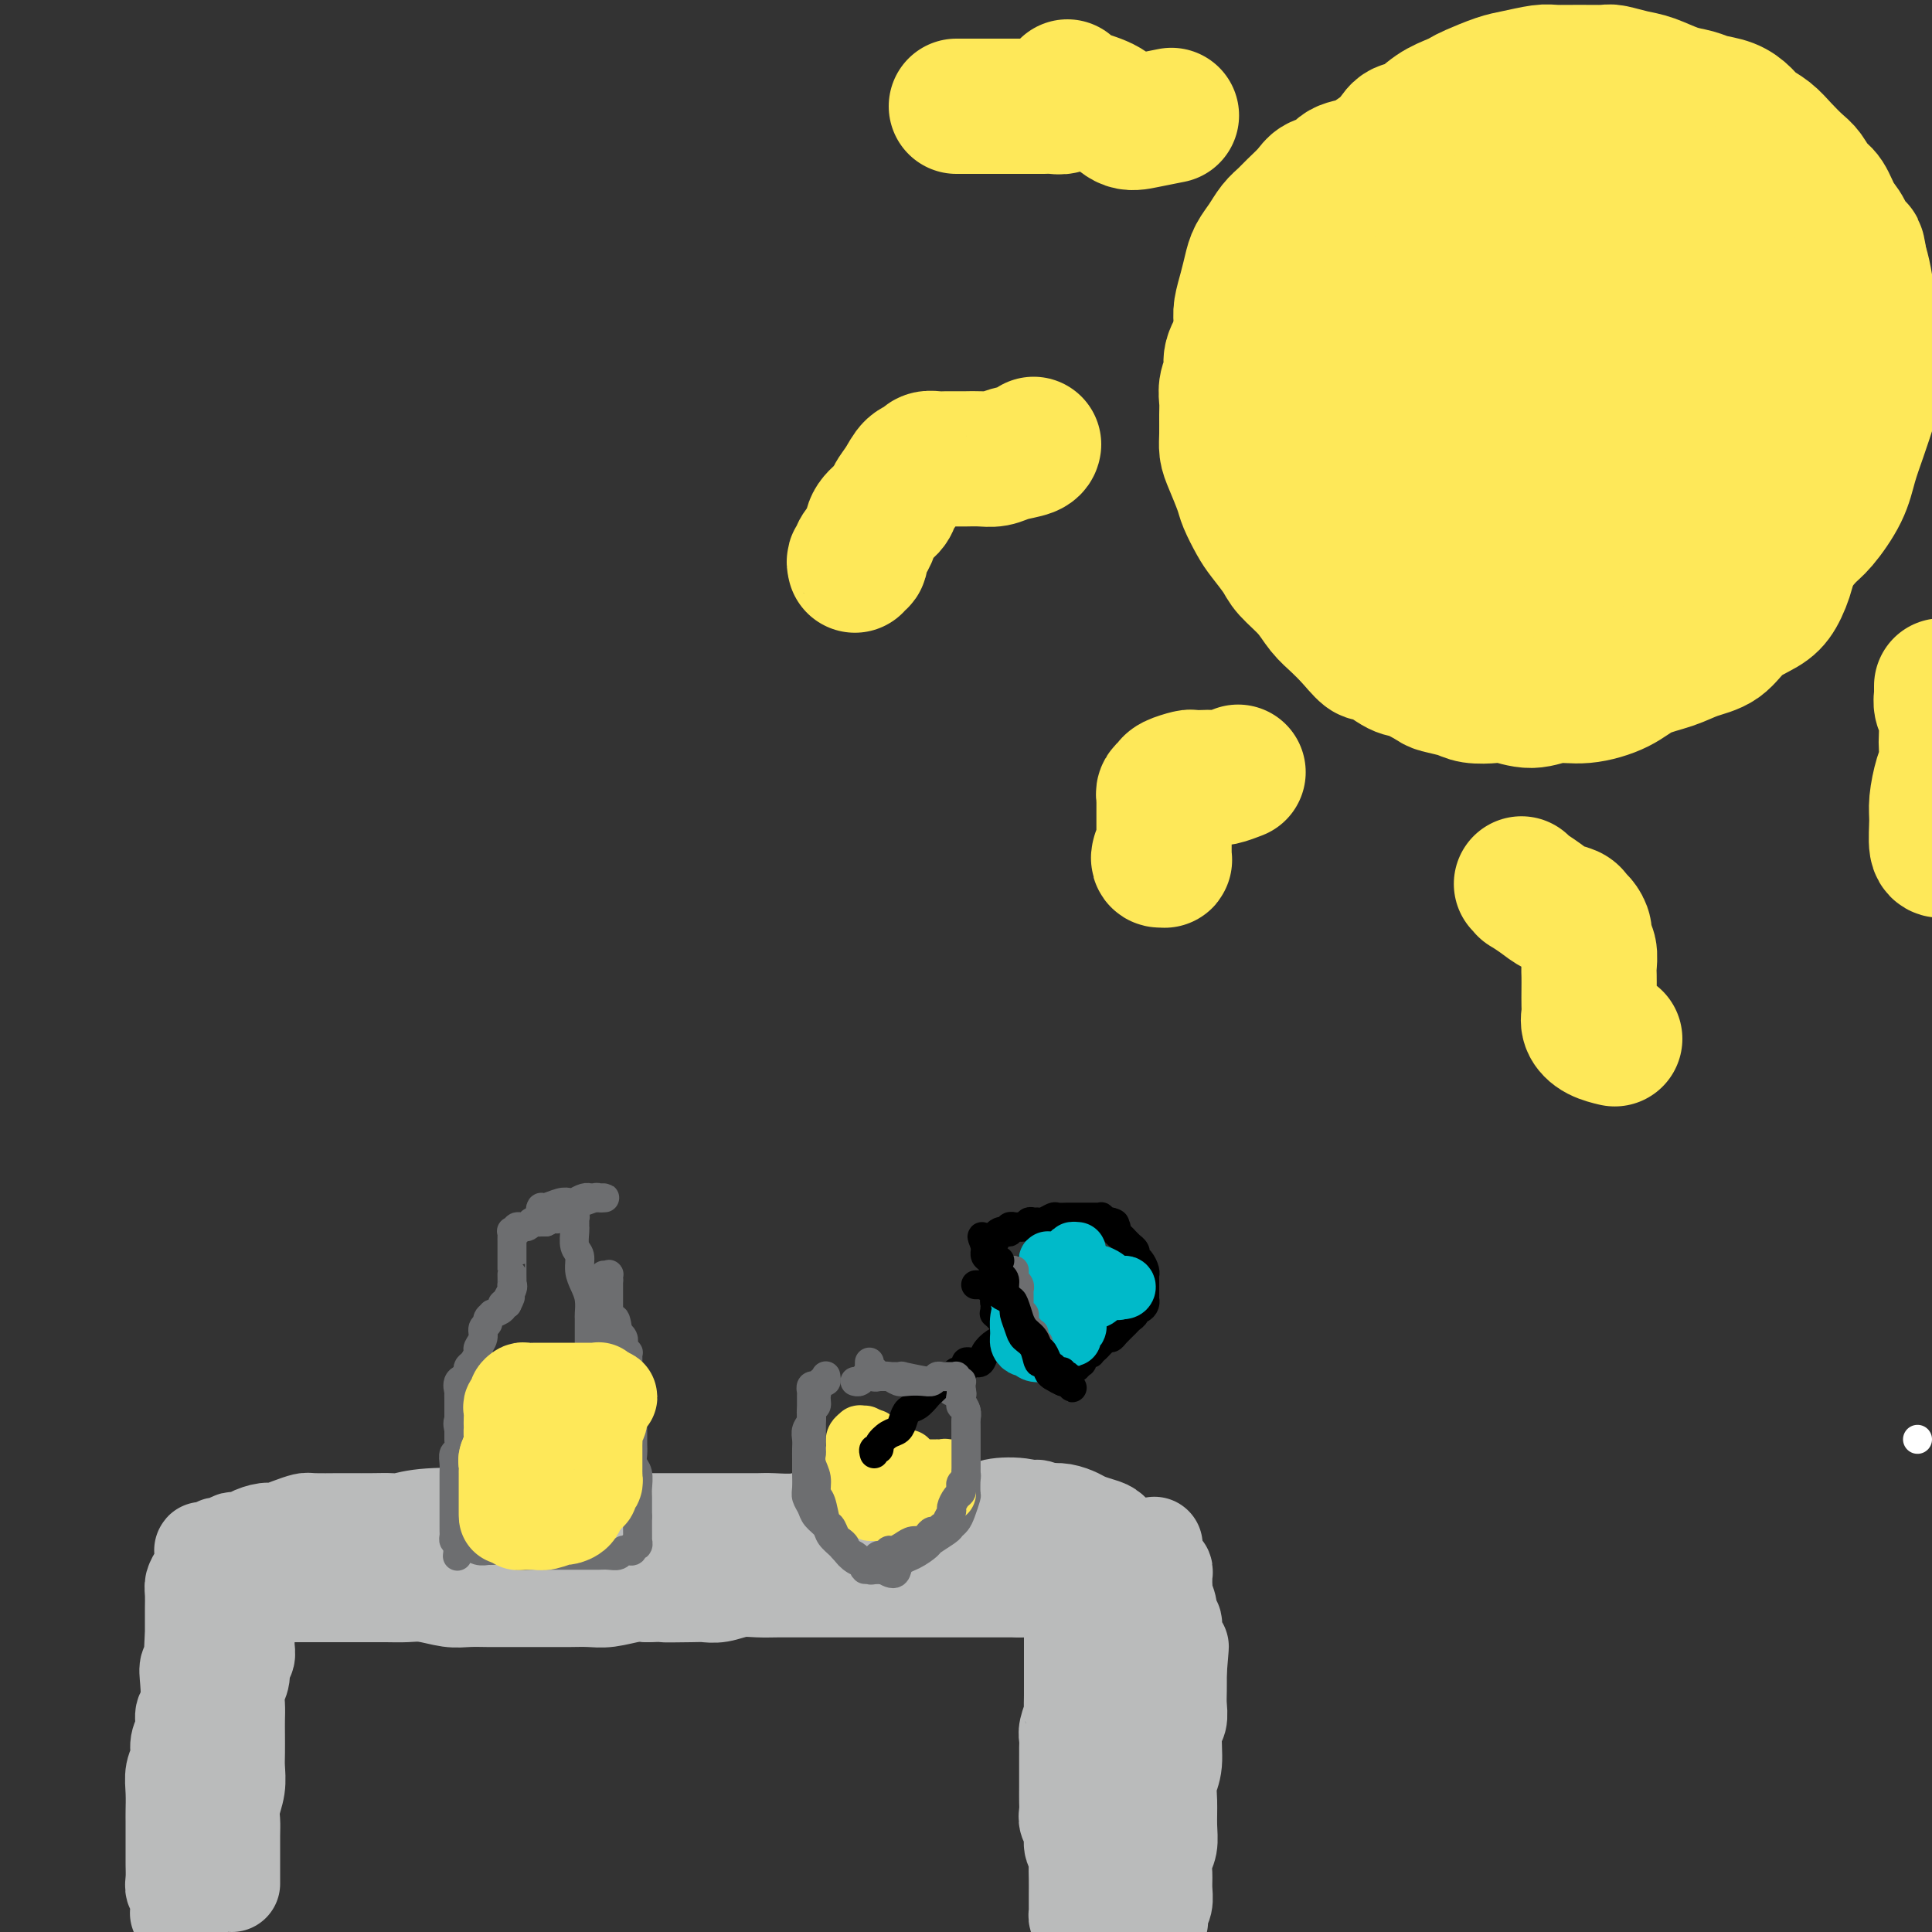 <svg viewBox='0 0 400 400' version='1.1' xmlns='http://www.w3.org/2000/svg' xmlns:xlink='http://www.w3.org/1999/xlink'><rect x="0" y="0" width="400" height="400" fill="#333333" stroke="none"/><g fill='none' stroke='#FFFFFF' stroke-width='6' stroke-linecap='round' stroke-linejoin='round'><path d='M397,298c0.000,0.000 0.000,0.000 0,0c0.000,0.000 0.000,0.000 0,0'/></g>
<g fill='none' stroke='#FEE859' stroke-width='28' stroke-linecap='round' stroke-linejoin='round'><path d='M295,31c-0.508,-0.009 -1.017,-0.017 -1,0c0.017,0.017 0.559,0.060 0,0c-0.559,-0.060 -2.220,-0.223 -3,0c-0.780,0.223 -0.678,0.832 -1,1c-0.322,0.168 -1.068,-0.106 -2,0c-0.932,0.106 -2.049,0.591 -3,1c-0.951,0.409 -1.734,0.741 -3,1c-1.266,0.259 -3.014,0.443 -4,1c-0.986,0.557 -1.209,1.486 -2,2c-0.791,0.514 -2.151,0.612 -3,1c-0.849,0.388 -1.186,1.065 -2,2c-0.814,0.935 -2.106,2.126 -3,3c-0.894,0.874 -1.391,1.430 -2,2c-0.609,0.570 -1.329,1.155 -2,2c-0.671,0.845 -1.294,1.949 -2,3c-0.706,1.051 -1.496,2.050 -2,3c-0.504,0.950 -0.723,1.850 -1,3c-0.277,1.150 -0.611,2.551 -1,4c-0.389,1.449 -0.834,2.946 -1,4c-0.166,1.054 -0.052,1.663 0,3c0.052,1.337 0.042,3.401 0,5c-0.042,1.599 -0.117,2.732 0,4c0.117,1.268 0.425,2.672 1,4c0.575,1.328 1.419,2.580 2,4c0.581,1.420 0.901,3.007 2,5c1.099,1.993 2.977,4.390 4,6c1.023,1.610 1.192,2.431 2,4c0.808,1.569 2.256,3.884 3,5c0.744,1.116 0.784,1.033 2,2c1.216,0.967 3.608,2.983 6,5'/><path d='M279,111c3.422,4.387 3.478,4.354 4,5c0.522,0.646 1.510,1.972 3,3c1.490,1.028 3.484,1.757 5,3c1.516,1.243 2.556,3.001 4,4c1.444,0.999 3.292,1.238 5,2c1.708,0.762 3.274,2.046 5,3c1.726,0.954 3.611,1.577 5,2c1.389,0.423 2.282,0.646 4,1c1.718,0.354 4.262,0.838 6,1c1.738,0.162 2.672,0.003 4,0c1.328,-0.003 3.050,0.152 5,0c1.950,-0.152 4.127,-0.610 6,-1c1.873,-0.390 3.441,-0.713 5,-1c1.559,-0.287 3.109,-0.540 5,-1c1.891,-0.460 4.122,-1.129 6,-2c1.878,-0.871 3.402,-1.946 5,-3c1.598,-1.054 3.269,-2.089 5,-3c1.731,-0.911 3.521,-1.698 5,-3c1.479,-1.302 2.647,-3.120 4,-5c1.353,-1.880 2.890,-3.824 4,-5c1.110,-1.176 1.792,-1.585 3,-3c1.208,-1.415 2.940,-3.838 4,-6c1.060,-2.162 1.447,-4.064 2,-6c0.553,-1.936 1.273,-3.906 2,-6c0.727,-2.094 1.460,-4.312 2,-6c0.540,-1.688 0.888,-2.846 1,-4c0.112,-1.154 -0.011,-2.304 0,-4c0.011,-1.696 0.158,-3.939 0,-6c-0.158,-2.061 -0.619,-3.939 -1,-6c-0.381,-2.061 -0.680,-4.303 -1,-6c-0.320,-1.697 -0.660,-2.848 -1,-4'/><path d='M385,54c-0.595,-4.265 -0.582,-1.929 -1,-2c-0.418,-0.071 -1.267,-2.551 -2,-4c-0.733,-1.449 -1.350,-1.868 -2,-3c-0.650,-1.132 -1.332,-2.977 -2,-4c-0.668,-1.023 -1.322,-1.222 -2,-2c-0.678,-0.778 -1.379,-2.134 -2,-3c-0.621,-0.866 -1.163,-1.243 -2,-2c-0.837,-0.757 -1.969,-1.894 -3,-3c-1.031,-1.106 -1.960,-2.180 -3,-3c-1.040,-0.820 -2.192,-1.386 -3,-2c-0.808,-0.614 -1.271,-1.277 -2,-2c-0.729,-0.723 -1.724,-1.507 -3,-2c-1.276,-0.493 -2.833,-0.695 -4,-1c-1.167,-0.305 -1.945,-0.712 -3,-1c-1.055,-0.288 -2.388,-0.455 -4,-1c-1.612,-0.545 -3.504,-1.467 -5,-2c-1.496,-0.533 -2.596,-0.679 -4,-1c-1.404,-0.321 -3.111,-0.819 -4,-1c-0.889,-0.181 -0.958,-0.045 -2,0c-1.042,0.045 -3.056,0.000 -5,0c-1.944,-0.000 -3.816,0.045 -5,0c-1.184,-0.045 -1.679,-0.181 -3,0c-1.321,0.181 -3.469,0.678 -5,1c-1.531,0.322 -2.446,0.469 -4,1c-1.554,0.531 -3.746,1.445 -5,2c-1.254,0.555 -1.572,0.749 -2,1c-0.428,0.251 -0.968,0.559 -2,1c-1.032,0.441 -2.555,1.015 -4,2c-1.445,0.985 -2.812,2.381 -4,3c-1.188,0.619 -2.197,0.463 -3,1c-0.803,0.537 -1.402,1.769 -2,3'/><path d='M288,30c-4.161,2.553 -3.562,2.435 -4,3c-0.438,0.565 -1.912,1.812 -3,3c-1.088,1.188 -1.790,2.317 -3,3c-1.210,0.683 -2.928,0.919 -4,2c-1.072,1.081 -1.498,3.006 -2,4c-0.502,0.994 -1.080,1.056 -2,2c-0.920,0.944 -2.183,2.770 -3,4c-0.817,1.230 -1.189,1.866 -2,3c-0.811,1.134 -2.061,2.767 -3,4c-0.939,1.233 -1.566,2.066 -2,3c-0.434,0.934 -0.676,1.968 -1,3c-0.324,1.032 -0.732,2.061 -1,3c-0.268,0.939 -0.398,1.788 -1,3c-0.602,1.212 -1.678,2.788 -2,4c-0.322,1.212 0.110,2.060 0,3c-0.110,0.940 -0.762,1.970 -1,3c-0.238,1.030 -0.062,2.058 0,3c0.062,0.942 0.009,1.796 0,3c-0.009,1.204 0.024,2.757 0,4c-0.024,1.243 -0.105,2.174 0,3c0.105,0.826 0.397,1.546 1,3c0.603,1.454 1.517,3.642 2,5c0.483,1.358 0.536,1.885 1,3c0.464,1.115 1.338,2.818 2,4c0.662,1.182 1.111,1.842 2,3c0.889,1.158 2.219,2.813 3,4c0.781,1.187 1.013,1.907 2,3c0.987,1.093 2.728,2.561 4,4c1.272,1.439 2.073,2.849 3,4c0.927,1.151 1.979,2.043 3,3c1.021,0.957 2.010,1.978 3,3'/><path d='M280,132c4.039,4.838 3.135,2.931 4,3c0.865,0.069 3.499,2.112 5,3c1.501,0.888 1.870,0.620 3,1c1.130,0.380 3.020,1.409 4,2c0.980,0.591 1.051,0.746 2,1c0.949,0.254 2.777,0.609 4,1c1.223,0.391 1.841,0.819 3,1c1.159,0.181 2.859,0.117 4,0c1.141,-0.117 1.722,-0.285 3,0c1.278,0.285 3.253,1.023 5,1c1.747,-0.023 3.268,-0.807 5,-1c1.732,-0.193 3.676,0.205 6,0c2.324,-0.205 5.027,-1.012 7,-2c1.973,-0.988 3.215,-2.158 5,-3c1.785,-0.842 4.113,-1.355 6,-2c1.887,-0.645 3.335,-1.420 5,-2c1.665,-0.580 3.549,-0.965 5,-2c1.451,-1.035 2.468,-2.719 4,-4c1.532,-1.281 3.577,-2.157 5,-3c1.423,-0.843 2.222,-1.651 3,-3c0.778,-1.349 1.533,-3.238 2,-5c0.467,-1.762 0.644,-3.396 1,-5c0.356,-1.604 0.891,-3.176 1,-5c0.109,-1.824 -0.208,-3.899 0,-6c0.208,-2.101 0.942,-4.226 1,-6c0.058,-1.774 -0.558,-3.195 -1,-5c-0.442,-1.805 -0.710,-3.995 -1,-6c-0.290,-2.005 -0.604,-3.826 -1,-5c-0.396,-1.174 -0.876,-1.701 -2,-3c-1.124,-1.299 -2.893,-3.371 -4,-5c-1.107,-1.629 -1.554,-2.814 -2,-4'/><path d='M362,68c-1.583,-2.483 -1.539,-2.692 -2,-3c-0.461,-0.308 -1.425,-0.715 -3,-2c-1.575,-1.285 -3.760,-3.446 -5,-5c-1.240,-1.554 -1.536,-2.500 -2,-3c-0.464,-0.500 -1.098,-0.553 -2,-1c-0.902,-0.447 -2.073,-1.286 -3,-2c-0.927,-0.714 -1.609,-1.301 -3,-2c-1.391,-0.699 -3.492,-1.508 -5,-2c-1.508,-0.492 -2.422,-0.666 -4,-1c-1.578,-0.334 -3.819,-0.827 -6,-1c-2.181,-0.173 -4.301,-0.025 -6,0c-1.699,0.025 -2.978,-0.073 -5,0c-2.022,0.073 -4.787,0.316 -7,1c-2.213,0.684 -3.876,1.808 -6,3c-2.124,1.192 -4.711,2.451 -7,4c-2.289,1.549 -4.279,3.387 -6,5c-1.721,1.613 -3.171,3.002 -5,5c-1.829,1.998 -4.036,4.607 -6,7c-1.964,2.393 -3.687,4.571 -5,7c-1.313,2.429 -2.218,5.107 -3,8c-0.782,2.893 -1.443,5.999 -2,9c-0.557,3.001 -1.011,5.897 -1,9c0.011,3.103 0.489,6.414 1,9c0.511,2.586 1.057,4.445 2,6c0.943,1.555 2.284,2.804 4,4c1.716,1.196 3.806,2.340 7,3c3.194,0.660 7.491,0.837 12,0c4.509,-0.837 9.229,-2.688 14,-5c4.771,-2.312 9.592,-5.084 14,-8c4.408,-2.916 8.402,-5.976 12,-9c3.598,-3.024 6.799,-6.012 10,-9'/><path d='M344,95c4.989,-4.594 6.460,-7.081 8,-9c1.540,-1.919 3.149,-3.272 5,-7c1.851,-3.728 3.946,-9.832 5,-12c1.054,-2.168 1.068,-0.401 0,-3c-1.068,-2.599 -3.217,-9.564 -5,-14c-1.783,-4.436 -3.201,-6.341 -5,-8c-1.799,-1.659 -3.981,-3.071 -5,-4c-1.019,-0.929 -0.876,-1.375 -2,-2c-1.124,-0.625 -3.516,-1.431 -5,-2c-1.484,-0.569 -2.061,-0.903 -3,-1c-0.939,-0.097 -2.240,0.043 -4,0c-1.760,-0.043 -3.980,-0.267 -6,0c-2.020,0.267 -3.839,1.026 -7,3c-3.161,1.974 -7.665,5.162 -11,8c-3.335,2.838 -5.502,5.324 -8,8c-2.498,2.676 -5.328,5.542 -7,8c-1.672,2.458 -2.186,4.509 -3,7c-0.814,2.491 -1.928,5.422 -2,8c-0.072,2.578 0.897,4.805 2,7c1.103,2.195 2.340,4.360 4,7c1.660,2.640 3.744,5.756 6,8c2.256,2.244 4.684,3.616 7,5c2.316,1.384 4.518,2.781 7,4c2.482,1.219 5.242,2.260 8,3c2.758,0.740 5.514,1.180 8,1c2.486,-0.180 4.701,-0.979 7,-2c2.299,-1.021 4.682,-2.262 7,-4c2.318,-1.738 4.570,-3.971 6,-6c1.430,-2.029 2.039,-3.854 3,-6c0.961,-2.146 2.275,-4.613 3,-7c0.725,-2.387 0.863,-4.693 1,-7'/><path d='M358,78c1.066,-4.716 0.233,-6.506 0,-8c-0.233,-1.494 0.136,-2.693 -1,-6c-1.136,-3.307 -3.775,-8.722 -5,-11c-1.225,-2.278 -1.036,-1.418 -2,-2c-0.964,-0.582 -3.080,-2.606 -5,-4c-1.920,-1.394 -3.642,-2.159 -6,-3c-2.358,-0.841 -5.351,-1.759 -7,-2c-1.649,-0.241 -1.954,0.196 -4,1c-2.046,0.804 -5.834,1.976 -8,3c-2.166,1.024 -2.708,1.901 -4,4c-1.292,2.099 -3.332,5.421 -5,9c-1.668,3.579 -2.965,7.414 -4,11c-1.035,3.586 -1.810,6.924 -2,10c-0.190,3.076 0.205,5.890 1,9c0.795,3.110 1.990,6.515 3,9c1.010,2.485 1.834,4.049 3,5c1.166,0.951 2.672,1.290 4,2c1.328,0.710 2.478,1.790 4,2c1.522,0.210 3.418,-0.449 5,-1c1.582,-0.551 2.852,-0.992 4,-2c1.148,-1.008 2.175,-2.581 3,-4c0.825,-1.419 1.447,-2.683 2,-4c0.553,-1.317 1.036,-2.685 1,-4c-0.036,-1.315 -0.591,-2.576 -1,-4c-0.409,-1.424 -0.672,-3.012 -1,-4c-0.328,-0.988 -0.721,-1.376 -1,-2c-0.279,-0.624 -0.445,-1.485 -1,-2c-0.555,-0.515 -1.499,-0.684 -2,-1c-0.501,-0.316 -0.558,-0.777 -1,-1c-0.442,-0.223 -1.269,-0.206 -2,0c-0.731,0.206 -1.365,0.603 -2,1'/><path d='M324,79c-1.234,-0.003 -0.819,0.489 -1,1c-0.181,0.511 -0.957,1.041 -1,2c-0.043,0.959 0.646,2.347 1,3c0.354,0.653 0.372,0.569 1,1c0.628,0.431 1.865,1.375 3,2c1.135,0.625 2.167,0.930 4,1c1.833,0.070 4.466,-0.094 6,-1c1.534,-0.906 1.970,-2.555 3,-4c1.030,-1.445 2.653,-2.686 4,-4c1.347,-1.314 2.418,-2.700 3,-4c0.582,-1.300 0.676,-2.514 0,-6c-0.676,-3.486 -2.123,-9.245 -3,-12c-0.877,-2.755 -1.183,-2.507 -2,-3c-0.817,-0.493 -2.146,-1.728 -3,-2c-0.854,-0.272 -1.232,0.421 -2,1c-0.768,0.579 -1.927,1.046 -3,4c-1.073,2.954 -2.059,8.394 -3,12c-0.941,3.606 -1.838,5.376 -2,8c-0.162,2.624 0.411,6.100 1,9c0.589,2.900 1.194,5.224 2,7c0.806,1.776 1.812,3.004 3,4c1.188,0.996 2.557,1.761 4,2c1.443,0.239 2.960,-0.048 5,-1c2.040,-0.952 4.603,-2.568 6,-4c1.397,-1.432 1.626,-2.681 2,-4c0.374,-1.319 0.891,-2.708 1,-4c0.109,-1.292 -0.189,-2.487 -1,-4c-0.811,-1.513 -2.135,-3.344 -4,-5c-1.865,-1.656 -4.271,-3.138 -6,-4c-1.729,-0.862 -2.780,-1.103 -4,-1c-1.220,0.103 -2.610,0.552 -4,1'/><path d='M334,74c-1.690,0.137 -1.915,0.481 -3,2c-1.085,1.519 -3.031,4.215 -4,7c-0.969,2.785 -0.960,5.660 -1,7c-0.040,1.340 -0.130,1.143 0,2c0.130,0.857 0.478,2.766 1,4c0.522,1.234 1.217,1.794 2,2c0.783,0.206 1.652,0.059 2,0c0.348,-0.059 0.174,-0.029 0,0'/><path d='M198,22c0.471,0.000 0.942,0.000 1,0c0.058,-0.000 -0.297,-0.000 0,0c0.297,0.000 1.245,0.000 2,0c0.755,-0.000 1.315,-0.000 2,0c0.685,0.000 1.493,0.000 2,0c0.507,-0.000 0.712,-0.000 1,0c0.288,0.000 0.657,0.000 1,0c0.343,-0.000 0.658,-0.000 1,0c0.342,0.000 0.710,0.000 1,0c0.290,-0.000 0.500,-0.000 1,0c0.500,0.000 1.289,0.001 2,0c0.711,-0.001 1.342,-0.004 2,0c0.658,0.004 1.341,0.015 2,0c0.659,-0.015 1.294,-0.057 2,0c0.706,0.057 1.482,0.211 2,0c0.518,-0.211 0.778,-0.789 1,-1c0.222,-0.211 0.406,-0.057 1,0c0.594,0.057 1.598,0.016 2,0c0.402,-0.016 0.201,-0.008 0,0'/><path d='M177,117c-0.109,-0.450 -0.218,-0.900 0,-1c0.218,-0.100 0.763,0.150 1,0c0.237,-0.150 0.165,-0.702 0,-1c-0.165,-0.298 -0.424,-0.344 0,-1c0.424,-0.656 1.531,-1.921 2,-3c0.469,-1.079 0.299,-1.970 1,-3c0.701,-1.030 2.272,-2.198 3,-3c0.728,-0.802 0.614,-1.238 1,-2c0.386,-0.762 1.272,-1.850 2,-3c0.728,-1.150 1.297,-2.361 2,-3c0.703,-0.639 1.539,-0.707 2,-1c0.461,-0.293 0.545,-0.810 1,-1c0.455,-0.190 1.279,-0.051 2,0c0.721,0.051 1.337,0.014 2,0c0.663,-0.014 1.372,-0.007 2,0c0.628,0.007 1.173,0.013 2,0c0.827,-0.013 1.934,-0.046 3,0c1.066,0.046 2.089,0.170 3,0c0.911,-0.170 1.708,-0.633 3,-1c1.292,-0.367 3.079,-0.637 4,-1c0.921,-0.363 0.978,-0.818 1,-1c0.022,-0.182 0.011,-0.091 0,0'/><path d='M240,177c-0.113,0.431 -0.226,0.862 0,1c0.226,0.138 0.793,-0.018 1,0c0.207,0.018 0.056,0.209 0,0c-0.056,-0.209 -0.015,-0.819 0,-1c0.015,-0.181 0.004,0.068 0,-1c-0.004,-1.068 -0.002,-3.452 0,-5c0.002,-1.548 0.004,-2.260 0,-3c-0.004,-0.740 -0.014,-1.507 0,-2c0.014,-0.493 0.053,-0.710 0,-1c-0.053,-0.290 -0.198,-0.652 0,-1c0.198,-0.348 0.738,-0.682 1,-1c0.262,-0.318 0.244,-0.621 1,-1c0.756,-0.379 2.284,-0.832 3,-1c0.716,-0.168 0.620,-0.049 1,0c0.380,0.049 1.237,0.027 2,0c0.763,-0.027 1.431,-0.059 2,0c0.569,0.059 1.038,0.208 2,0c0.962,-0.208 2.418,-0.774 3,-1c0.582,-0.226 0.291,-0.113 0,0'/><path d='M315,183c0.495,0.469 0.991,0.938 1,1c0.009,0.062 -0.467,-0.281 0,0c0.467,0.281 1.879,1.188 3,2c1.121,0.812 1.951,1.530 3,2c1.049,0.470 2.319,0.692 3,1c0.681,0.308 0.775,0.700 1,1c0.225,0.300 0.582,0.507 1,1c0.418,0.493 0.897,1.272 1,2c0.103,0.728 -0.168,1.405 0,2c0.168,0.595 0.777,1.108 1,2c0.223,0.892 0.060,2.164 0,3c-0.060,0.836 -0.017,1.235 0,2c0.017,0.765 0.009,1.896 0,3c-0.009,1.104 -0.019,2.180 0,3c0.019,0.820 0.069,1.383 0,2c-0.069,0.617 -0.256,1.289 0,2c0.256,0.711 0.953,1.461 2,2c1.047,0.539 2.442,0.868 3,1c0.558,0.132 0.279,0.066 0,0'/><path d='M402,142c0.002,0.296 0.004,0.591 0,1c-0.004,0.409 -0.015,0.931 0,1c0.015,0.069 0.056,-0.316 0,0c-0.056,0.316 -0.211,1.334 0,2c0.211,0.666 0.786,0.980 1,2c0.214,1.020 0.068,2.744 0,4c-0.068,1.256 -0.056,2.042 0,3c0.056,0.958 0.158,2.089 0,3c-0.158,0.911 -0.574,1.603 -1,3c-0.426,1.397 -0.860,3.499 -1,5c-0.140,1.501 0.014,2.402 0,4c-0.014,1.598 -0.196,3.892 0,5c0.196,1.108 0.770,1.031 1,1c0.230,-0.031 0.115,-0.015 0,0'/><path d='M221,18c0.801,0.708 1.603,1.415 3,2c1.397,0.585 3.391,1.046 5,2c1.609,0.954 2.833,2.400 4,3c1.167,0.600 2.276,0.354 4,0c1.724,-0.354 4.064,-0.815 5,-1c0.936,-0.185 0.468,-0.092 0,0'/></g>
<g fill='none' stroke='#BABBBB' stroke-width='20' stroke-linecap='round' stroke-linejoin='round'><path d='M48,390c-0.000,-0.361 -0.000,-0.722 0,-1c0.000,-0.278 0.000,-0.472 0,-1c-0.000,-0.528 -0.001,-1.389 0,-2c0.001,-0.611 0.004,-0.970 0,-2c-0.004,-1.030 -0.015,-2.730 0,-4c0.015,-1.270 0.057,-2.110 0,-3c-0.057,-0.890 -0.211,-1.831 0,-3c0.211,-1.169 0.789,-2.567 1,-4c0.211,-1.433 0.057,-2.901 0,-4c-0.057,-1.099 -0.016,-1.831 0,-3c0.016,-1.169 0.008,-2.777 0,-4c-0.008,-1.223 -0.017,-2.062 0,-3c0.017,-0.938 0.061,-1.976 0,-3c-0.061,-1.024 -0.227,-2.032 0,-3c0.227,-0.968 0.845,-1.894 1,-3c0.155,-1.106 -0.155,-2.393 0,-3c0.155,-0.607 0.774,-0.533 1,-1c0.226,-0.467 0.061,-1.473 0,-2c-0.061,-0.527 -0.016,-0.575 0,-1c0.016,-0.425 0.004,-1.228 0,-2c-0.004,-0.772 -0.001,-1.513 0,-2c0.001,-0.487 0.000,-0.722 0,-1c-0.000,-0.278 -0.000,-0.600 0,-1c0.000,-0.400 0.000,-0.877 0,-1c-0.000,-0.123 -0.000,0.108 0,0c0.000,-0.108 0.000,-0.554 0,-1'/><path d='M51,332c0.460,-9.138 0.111,-2.985 0,-1c-0.111,1.985 0.015,-0.200 0,-1c-0.015,-0.800 -0.171,-0.214 0,0c0.171,0.214 0.668,0.057 1,0c0.332,-0.057 0.500,-0.015 1,0c0.500,0.015 1.333,0.004 2,0c0.667,-0.004 1.168,-0.001 2,0c0.832,0.001 1.995,0.000 3,0c1.005,-0.000 1.850,-0.000 3,0c1.150,0.000 2.604,0.000 4,0c1.396,-0.000 2.735,-0.001 4,0c1.265,0.001 2.456,0.004 4,0c1.544,-0.004 3.441,-0.015 5,0c1.559,0.015 2.781,0.057 4,0c1.219,-0.057 2.437,-0.211 4,0c1.563,0.211 3.472,0.789 5,1c1.528,0.211 2.674,0.057 4,0c1.326,-0.057 2.833,-0.015 4,0c1.167,0.015 1.996,0.004 3,0c1.004,-0.004 2.185,-0.000 4,0c1.815,0.000 4.264,-0.004 6,0c1.736,0.004 2.758,0.015 4,0c1.242,-0.015 2.704,-0.056 4,0c1.296,0.056 2.426,0.207 4,0c1.574,-0.207 3.593,-0.774 5,-1c1.407,-0.226 2.204,-0.113 3,0'/><path d='M134,330c13.482,-0.311 5.687,-0.087 4,0c-1.687,0.087 2.733,0.037 5,0c2.267,-0.037 2.381,-0.063 3,0c0.619,0.063 1.744,0.213 3,0c1.256,-0.213 2.642,-0.789 4,-1c1.358,-0.211 2.688,-0.057 4,0c1.312,0.057 2.605,0.015 4,0c1.395,-0.015 2.891,-0.004 4,0c1.109,0.004 1.832,0.001 3,0c1.168,-0.001 2.781,-0.000 4,0c1.219,0.000 2.044,0.000 3,0c0.956,-0.000 2.041,-0.000 3,0c0.959,0.000 1.790,0.000 3,0c1.210,-0.000 2.800,-0.000 4,0c1.200,0.000 2.011,0.000 3,0c0.989,-0.000 2.156,-0.000 3,0c0.844,0.000 1.367,0.000 2,0c0.633,-0.000 1.378,-0.000 2,0c0.622,0.000 1.122,0.000 2,0c0.878,-0.000 2.133,-0.000 3,0c0.867,0.000 1.346,0.000 2,0c0.654,-0.000 1.484,-0.000 2,0c0.516,0.000 0.717,0.000 1,0c0.283,-0.000 0.649,-0.000 1,0c0.351,0.000 0.686,0.000 1,0c0.314,-0.000 0.605,-0.000 1,0c0.395,0.000 0.893,0.000 1,0c0.107,-0.000 -0.178,0.000 0,0c0.178,0.000 0.817,0.000 1,0c0.183,0.000 -0.091,0.000 0,0c0.091,0.000 0.545,0.000 1,0'/><path d='M211,329c12.046,-0.094 3.661,0.171 1,0c-2.661,-0.171 0.404,-0.778 2,-1c1.596,-0.222 1.724,-0.060 2,0c0.276,0.060 0.700,0.016 1,0c0.300,-0.016 0.477,-0.005 1,0c0.523,0.005 1.394,0.006 2,0c0.606,-0.006 0.947,-0.017 1,0c0.053,0.017 -0.182,0.061 0,0c0.182,-0.061 0.781,-0.227 1,0c0.219,0.227 0.059,0.849 0,1c-0.059,0.151 -0.016,-0.167 0,0c0.016,0.167 0.004,0.818 0,1c-0.004,0.182 -0.001,-0.107 0,0c0.001,0.107 0.000,0.608 0,1c-0.000,0.392 -0.000,0.673 0,1c0.000,0.327 0.000,0.699 0,1c-0.000,0.301 -0.000,0.533 0,1c0.000,0.467 0.000,1.171 0,2c-0.000,0.829 -0.000,1.782 0,2c0.000,0.218 0.000,-0.299 0,0c-0.000,0.299 -0.000,1.413 0,2c0.000,0.587 0.000,0.646 0,1c-0.000,0.354 -0.000,1.002 0,2c0.000,0.998 0.000,2.346 0,3c-0.000,0.654 -0.000,0.616 0,1c0.000,0.384 0.000,1.192 0,2'/><path d='M222,349c-0.001,3.153 -0.004,1.534 0,1c0.004,-0.534 0.015,0.017 0,1c-0.015,0.983 -0.057,2.399 0,3c0.057,0.601 0.211,0.387 0,1c-0.211,0.613 -0.789,2.054 -1,3c-0.211,0.946 -0.057,1.397 0,2c0.057,0.603 0.015,1.359 0,2c-0.015,0.641 -0.004,1.169 0,2c0.004,0.831 -0.000,1.966 0,3c0.000,1.034 0.004,1.967 0,3c-0.004,1.033 -0.016,2.167 0,3c0.016,0.833 0.061,1.364 0,2c-0.061,0.636 -0.226,1.377 0,2c0.226,0.623 0.845,1.128 1,2c0.155,0.872 -0.155,2.111 0,3c0.155,0.889 0.774,1.429 1,2c0.226,0.571 0.061,1.175 0,2c-0.061,0.825 -0.016,1.871 0,3c0.016,1.129 0.004,2.340 0,3c-0.004,0.660 -0.001,0.769 0,1c0.001,0.231 0.001,0.583 0,1c-0.001,0.417 -0.001,0.900 0,1c0.001,0.100 0.003,-0.183 0,0c-0.003,0.183 -0.011,0.833 0,1c0.011,0.167 0.041,-0.147 0,0c-0.041,0.147 -0.155,0.756 0,1c0.155,0.244 0.577,0.122 1,0'/><path d='M224,397c0.440,7.425 0.540,1.989 1,0c0.460,-1.989 1.279,-0.529 2,0c0.721,0.529 1.345,0.127 2,0c0.655,-0.127 1.342,0.022 2,0c0.658,-0.022 1.286,-0.216 2,0c0.714,0.216 1.515,0.842 2,1c0.485,0.158 0.656,-0.153 1,0c0.344,0.153 0.862,0.769 1,1c0.138,0.231 -0.103,0.077 0,0c0.103,-0.077 0.550,-0.076 1,0c0.450,0.076 0.904,0.228 1,0c0.096,-0.228 -0.167,-0.837 0,-1c0.167,-0.163 0.763,0.119 1,0c0.237,-0.119 0.116,-0.640 0,-1c-0.116,-0.360 -0.228,-0.561 0,-1c0.228,-0.439 0.797,-1.117 1,-2c0.203,-0.883 0.040,-1.971 0,-3c-0.040,-1.029 0.042,-2.000 0,-3c-0.042,-1.000 -0.209,-2.028 0,-3c0.209,-0.972 0.792,-1.888 1,-3c0.208,-1.112 0.041,-2.420 0,-4c-0.041,-1.580 0.045,-3.434 0,-5c-0.045,-1.566 -0.222,-2.846 0,-4c0.222,-1.154 0.844,-2.184 1,-4c0.156,-1.816 -0.154,-4.417 0,-6c0.154,-1.583 0.773,-2.146 1,-3c0.227,-0.854 0.061,-1.999 0,-3c-0.061,-1.001 -0.017,-1.857 0,-3c0.017,-1.143 0.009,-2.571 0,-4'/><path d='M244,346c0.684,-8.449 0.395,-4.073 0,-3c-0.395,1.073 -0.894,-1.159 -1,-3c-0.106,-1.841 0.182,-3.291 0,-4c-0.182,-0.709 -0.833,-0.676 -1,-1c-0.167,-0.324 0.151,-1.004 0,-2c-0.151,-0.996 -0.773,-2.310 -1,-3c-0.227,-0.690 -0.061,-0.758 0,-1c0.061,-0.242 0.017,-0.657 0,-1c-0.017,-0.343 -0.008,-0.614 0,-1c0.008,-0.386 0.016,-0.887 0,-1c-0.016,-0.113 -0.056,0.163 0,0c0.056,-0.163 0.208,-0.766 0,-1c-0.208,-0.234 -0.777,-0.100 -1,0c-0.223,0.100 -0.102,0.168 0,0c0.102,-0.168 0.183,-0.570 0,-1c-0.183,-0.430 -0.629,-0.889 -1,-1c-0.371,-0.111 -0.665,0.126 -1,0c-0.335,-0.126 -0.709,-0.615 -1,-1c-0.291,-0.385 -0.500,-0.666 -1,-1c-0.500,-0.334 -1.293,-0.719 -2,-1c-0.707,-0.281 -1.329,-0.456 -2,-1c-0.671,-0.544 -1.390,-1.456 -2,-2c-0.610,-0.544 -1.111,-0.720 -2,-1c-0.889,-0.280 -2.166,-0.663 -3,-1c-0.834,-0.337 -1.225,-0.629 -2,-1c-0.775,-0.371 -1.936,-0.820 -3,-1c-1.064,-0.180 -2.032,-0.090 -3,0'/><path d='M217,313c-3.921,-1.645 -2.223,-0.259 -2,0c0.223,0.259 -1.031,-0.610 -3,-1c-1.969,-0.390 -4.655,-0.302 -6,0c-1.345,0.302 -1.349,0.817 -2,1c-0.651,0.183 -1.949,0.035 -3,0c-1.051,-0.035 -1.857,0.043 -3,0c-1.143,-0.043 -2.625,-0.208 -4,0c-1.375,0.208 -2.644,0.788 -4,1c-1.356,0.212 -2.799,0.057 -4,0c-1.201,-0.057 -2.158,-0.016 -3,0c-0.842,0.016 -1.567,0.008 -3,0c-1.433,-0.008 -3.574,-0.016 -5,0c-1.426,0.016 -2.139,0.057 -3,0c-0.861,-0.057 -1.871,-0.211 -3,0c-1.129,0.211 -2.376,0.789 -4,1c-1.624,0.211 -3.624,0.057 -5,0c-1.376,-0.057 -2.129,-0.015 -3,0c-0.871,0.015 -1.860,0.004 -3,0c-1.140,-0.004 -2.432,-0.001 -4,0c-1.568,0.001 -3.413,0.000 -5,0c-1.587,-0.000 -2.918,0.001 -4,0c-1.082,-0.001 -1.915,-0.004 -3,0c-1.085,0.004 -2.421,0.014 -4,0c-1.579,-0.014 -3.402,-0.053 -5,0c-1.598,0.053 -2.972,0.197 -4,0c-1.028,-0.197 -1.708,-0.736 -3,-1c-1.292,-0.264 -3.194,-0.253 -5,0c-1.806,0.253 -3.515,0.748 -5,1c-1.485,0.252 -2.746,0.260 -4,0c-1.254,-0.260 -2.501,-0.789 -4,-1c-1.499,-0.211 -3.249,-0.106 -5,0'/><path d='M99,314c-19.176,0.171 -8.116,0.098 -5,0c3.116,-0.098 -1.710,-0.222 -5,0c-3.290,0.222 -5.042,0.792 -6,1c-0.958,0.208 -1.122,0.056 -2,0c-0.878,-0.056 -2.471,-0.016 -4,0c-1.529,0.016 -2.993,0.007 -4,0c-1.007,-0.007 -1.558,-0.012 -3,0c-1.442,0.012 -3.774,0.041 -5,0c-1.226,-0.041 -1.344,-0.152 -2,0c-0.656,0.152 -1.848,0.566 -3,1c-1.152,0.434 -2.263,0.887 -3,1c-0.737,0.113 -1.099,-0.114 -2,0c-0.901,0.114 -2.339,0.571 -3,1c-0.661,0.429 -0.544,0.832 -1,1c-0.456,0.168 -1.484,0.101 -2,0c-0.516,-0.101 -0.519,-0.237 -1,0c-0.481,0.237 -1.439,0.848 -2,1c-0.561,0.152 -0.725,-0.156 -1,0c-0.275,0.156 -0.662,0.777 -1,1c-0.338,0.223 -0.627,0.049 -1,0c-0.373,-0.049 -0.831,0.028 -1,0c-0.169,-0.028 -0.048,-0.159 0,0c0.048,0.159 0.023,0.609 0,1c-0.023,0.391 -0.045,0.722 0,1c0.045,0.278 0.156,0.501 0,1c-0.156,0.499 -0.578,1.273 -1,2c-0.422,0.727 -0.845,1.408 -1,2c-0.155,0.592 -0.041,1.097 0,2c0.041,0.903 0.011,2.205 0,3c-0.011,0.795 -0.003,1.084 0,2c0.003,0.916 0.002,2.458 0,4'/><path d='M40,339c-0.405,3.885 0.084,4.597 0,5c-0.084,0.403 -0.739,0.495 -1,1c-0.261,0.505 -0.126,1.422 0,3c0.126,1.578 0.245,3.815 0,5c-0.245,1.185 -0.854,1.317 -1,2c-0.146,0.683 0.171,1.918 0,3c-0.171,1.082 -0.830,2.012 -1,3c-0.170,0.988 0.151,2.032 0,3c-0.151,0.968 -0.772,1.858 -1,3c-0.228,1.142 -0.061,2.536 0,4c0.061,1.464 0.016,2.997 0,4c-0.016,1.003 -0.004,1.475 0,2c0.004,0.525 0.001,1.103 0,2c-0.001,0.897 -0.001,2.114 0,3c0.001,0.886 0.004,1.441 0,2c-0.004,0.559 -0.015,1.123 0,2c0.015,0.877 0.057,2.066 0,3c-0.057,0.934 -0.211,1.613 0,2c0.211,0.387 0.788,0.482 1,1c0.212,0.518 0.061,1.459 0,2c-0.061,0.541 -0.030,0.681 0,1c0.030,0.319 0.060,0.818 0,1c-0.060,0.182 -0.208,0.049 0,0c0.208,-0.049 0.774,-0.014 1,0c0.226,0.014 0.113,0.007 0,0'/><path d='M239,320c0.000,-0.100 0.000,-0.201 0,0c-0.000,0.201 -0.000,0.702 0,1c0.000,0.298 0.001,0.393 0,1c-0.001,0.607 -0.004,1.726 0,3c0.004,1.274 0.016,2.702 0,4c-0.016,1.298 -0.061,2.464 0,4c0.061,1.536 0.227,3.440 0,5c-0.227,1.560 -0.848,2.776 -1,4c-0.152,1.224 0.166,2.455 0,4c-0.166,1.545 -0.814,3.402 -1,5c-0.186,1.598 0.090,2.936 0,5c-0.090,2.064 -0.546,4.855 -1,6c-0.454,1.145 -0.906,0.646 -1,2c-0.094,1.354 0.171,4.562 0,6c-0.171,1.438 -0.778,1.107 -1,2c-0.222,0.893 -0.060,3.011 0,4c0.060,0.989 0.016,0.850 0,1c-0.016,0.150 -0.004,0.589 0,1c0.004,0.411 0.001,0.796 0,1c-0.001,0.204 -0.000,0.229 0,1c0.000,0.771 0.000,2.287 0,3c-0.000,0.713 -0.000,0.621 0,1c0.000,0.379 0.000,1.229 0,2c-0.000,0.771 -0.000,1.464 0,2c0.000,0.536 0.000,0.913 0,1c-0.000,0.087 -0.000,-0.118 0,0c0.000,0.118 0.000,0.559 0,1'/><path d='M234,390c-0.714,10.833 0.000,2.917 0,0c0.000,-2.917 -0.714,-0.833 -1,0c-0.286,0.833 -0.143,0.417 0,0'/></g>
<g fill='none' stroke='#6D6E70' stroke-width='6' stroke-linecap='round' stroke-linejoin='round'><path d='M98,283c0.008,0.325 0.016,0.650 0,1c-0.016,0.350 -0.057,0.724 0,1c0.057,0.276 0.211,0.454 0,1c-0.211,0.546 -0.787,1.460 -1,2c-0.213,0.540 -0.065,0.707 0,1c0.065,0.293 0.046,0.713 0,1c-0.046,0.287 -0.118,0.442 0,1c0.118,0.558 0.425,1.519 0,2c-0.425,0.481 -1.582,0.481 -2,1c-0.418,0.519 -0.098,1.557 0,2c0.098,0.443 -0.026,0.292 0,1c0.026,0.708 0.203,2.274 0,3c-0.203,0.726 -0.786,0.613 -1,1c-0.214,0.387 -0.057,1.273 0,2c0.057,0.727 0.015,1.293 0,2c-0.015,0.707 -0.004,1.554 0,2c0.004,0.446 0.001,0.490 0,1c-0.001,0.510 -0.000,1.484 0,2c0.000,0.516 0.000,0.572 0,1c-0.000,0.428 0.000,1.228 0,2c-0.000,0.772 -0.001,1.517 0,2c0.001,0.483 0.003,0.704 0,1c-0.003,0.296 -0.011,0.667 0,1c0.011,0.333 0.041,0.628 0,1c-0.041,0.372 -0.155,0.821 0,1c0.155,0.179 0.577,0.090 1,0'/><path d='M95,319c-0.515,5.791 -0.302,2.270 0,1c0.302,-1.270 0.695,-0.287 1,0c0.305,0.287 0.523,-0.120 1,0c0.477,0.120 1.215,0.768 2,1c0.785,0.232 1.618,0.048 2,0c0.382,-0.048 0.315,0.040 1,0c0.685,-0.040 2.123,-0.207 3,0c0.877,0.207 1.195,0.787 2,1c0.805,0.213 2.098,0.057 3,0c0.902,-0.057 1.411,-0.015 2,0c0.589,0.015 1.256,0.004 2,0c0.744,-0.004 1.565,-0.001 2,0c0.435,0.001 0.484,0.000 1,0c0.516,-0.000 1.500,-0.000 2,0c0.500,0.000 0.518,-0.000 1,0c0.482,0.000 1.428,0.001 2,0c0.572,-0.001 0.769,-0.004 1,0c0.231,0.004 0.495,0.015 1,0c0.505,-0.015 1.250,-0.055 2,0c0.750,0.055 1.506,0.207 2,0c0.494,-0.207 0.724,-0.772 1,-1c0.276,-0.228 0.596,-0.118 1,0c0.404,0.118 0.893,0.244 1,0c0.107,-0.244 -0.167,-0.857 0,-1c0.167,-0.143 0.777,0.183 1,0c0.223,-0.183 0.060,-0.875 0,-1c-0.060,-0.125 -0.016,0.317 0,0c0.016,-0.317 0.004,-1.394 0,-2c-0.004,-0.606 -0.001,-0.740 0,-1c0.001,-0.260 0.000,-0.646 0,-1c-0.000,-0.354 -0.000,-0.677 0,-1'/><path d='M132,314c0.004,-1.755 0.015,-3.142 0,-4c-0.015,-0.858 -0.057,-1.188 0,-2c0.057,-0.812 0.211,-2.104 0,-3c-0.211,-0.896 -0.789,-1.394 -1,-2c-0.211,-0.606 -0.057,-1.321 0,-2c0.057,-0.679 0.015,-1.323 0,-2c-0.015,-0.677 -0.004,-1.386 0,-2c0.004,-0.614 0.001,-1.133 0,-2c-0.001,-0.867 -0.001,-2.082 0,-3c0.001,-0.918 0.001,-1.537 0,-2c-0.001,-0.463 -0.004,-0.768 0,-1c0.004,-0.232 0.015,-0.392 0,-1c-0.015,-0.608 -0.057,-1.664 0,-2c0.057,-0.336 0.211,0.050 0,0c-0.211,-0.050 -0.789,-0.534 -1,-1c-0.211,-0.466 -0.057,-0.912 0,-1c0.057,-0.088 0.015,0.184 0,0c-0.015,-0.184 -0.004,-0.824 0,-1c0.004,-0.176 0.002,0.112 0,0c-0.002,-0.112 -0.004,-0.622 0,-1c0.004,-0.378 0.015,-0.622 0,-1c-0.015,-0.378 -0.057,-0.890 0,-1c0.057,-0.110 0.211,0.181 0,0c-0.211,-0.181 -0.788,-0.836 -1,-1c-0.212,-0.164 -0.061,0.163 0,0c0.061,-0.163 0.030,-0.814 0,-1c-0.030,-0.186 -0.060,0.095 0,0c0.060,-0.095 0.208,-0.564 0,-1c-0.208,-0.436 -0.774,-0.839 -1,-1c-0.226,-0.161 -0.113,-0.081 0,0'/><path d='M128,276c-0.862,-5.815 -1.015,-1.352 -1,0c0.015,1.352 0.200,-0.407 0,-1c-0.200,-0.593 -0.786,-0.019 -1,0c-0.214,0.019 -0.057,-0.516 0,-1c0.057,-0.484 0.015,-0.918 0,-1c-0.015,-0.082 -0.004,0.189 0,0c0.004,-0.189 0.001,-0.839 0,-1c-0.001,-0.161 -0.000,0.168 0,0c0.000,-0.168 0.000,-0.834 0,-1c-0.000,-0.166 -0.000,0.166 0,0c0.000,-0.166 0.000,-0.832 0,-1c-0.000,-0.168 -0.000,0.161 0,0c0.000,-0.161 0.000,-0.813 0,-1c-0.000,-0.187 -0.000,0.089 0,0c0.000,-0.089 0.000,-0.545 0,-1c-0.000,-0.455 -0.000,-0.909 0,-1c0.000,-0.091 0.000,0.182 0,0c-0.000,-0.182 -0.000,-0.818 0,-1c0.000,-0.182 0.000,0.091 0,0c-0.000,-0.091 -0.000,-0.545 0,-1'/><path d='M126,265c-0.305,-1.641 -0.068,-0.244 0,0c0.068,0.244 -0.033,-0.667 0,-1c0.033,-0.333 0.201,-0.090 0,0c-0.201,0.090 -0.772,0.026 -1,0c-0.228,-0.026 -0.114,-0.013 0,0'/><path d='M95,298c-0.000,-0.445 -0.000,-0.889 0,-1c0.000,-0.111 0.000,0.112 0,0c-0.000,-0.112 -0.000,-0.558 0,-1c0.000,-0.442 0.000,-0.880 0,-1c-0.000,-0.120 -0.000,0.079 0,0c0.000,-0.079 0.001,-0.436 0,-1c-0.001,-0.564 -0.002,-1.335 0,-2c0.002,-0.665 0.008,-1.225 0,-2c-0.008,-0.775 -0.030,-1.766 0,-2c0.030,-0.234 0.112,0.288 0,0c-0.112,-0.288 -0.420,-1.385 0,-2c0.420,-0.615 1.567,-0.746 2,-1c0.433,-0.254 0.154,-0.631 0,-1c-0.154,-0.369 -0.181,-0.732 0,-1c0.181,-0.268 0.569,-0.443 1,-1c0.431,-0.557 0.904,-1.497 1,-2c0.096,-0.503 -0.186,-0.568 0,-1c0.186,-0.432 0.839,-1.230 1,-2c0.161,-0.770 -0.169,-1.512 0,-2c0.169,-0.488 0.838,-0.722 1,-1c0.162,-0.278 -0.182,-0.600 0,-1c0.182,-0.400 0.888,-0.878 1,-1c0.112,-0.122 -0.372,0.112 0,0c0.372,-0.112 1.600,-0.569 2,-1c0.400,-0.431 -0.029,-0.838 0,-1c0.029,-0.162 0.514,-0.081 1,0'/><path d='M105,270c1.486,-2.908 0.202,-1.179 0,-1c-0.202,0.179 0.678,-1.191 1,-2c0.322,-0.809 0.086,-1.056 0,-1c-0.086,0.056 -0.023,0.415 0,0c0.023,-0.415 0.006,-1.603 0,-2c-0.006,-0.397 -0.002,-0.004 0,0c0.002,0.004 0.000,-0.381 0,-1c-0.000,-0.619 -0.000,-1.471 0,-2c0.000,-0.529 0.000,-0.734 0,-1c-0.000,-0.266 0.000,-0.592 0,-1c-0.000,-0.408 -0.000,-0.897 0,-1c0.000,-0.103 0.000,0.179 0,0c-0.000,-0.179 -0.001,-0.819 0,-1c0.001,-0.181 0.005,0.096 0,0c-0.005,-0.096 -0.017,-0.566 0,-1c0.017,-0.434 0.064,-0.833 0,-1c-0.064,-0.167 -0.238,-0.101 0,0c0.238,0.101 0.890,0.237 1,0c0.110,-0.237 -0.320,-0.848 0,-1c0.320,-0.152 1.391,0.155 2,0c0.609,-0.155 0.755,-0.774 1,-1c0.245,-0.226 0.588,-0.061 1,0c0.412,0.061 0.894,0.016 1,0c0.106,-0.016 -0.164,-0.004 0,0c0.164,0.004 0.761,0.001 1,0c0.239,-0.001 0.119,-0.001 0,0'/><path d='M113,253c1.260,-0.536 0.911,-0.876 1,-1c0.089,-0.124 0.616,-0.033 1,0c0.384,0.033 0.624,0.009 1,0c0.376,-0.009 0.889,-0.002 1,0c0.111,0.002 -0.181,-0.000 0,0c0.181,0.000 0.833,0.003 1,0c0.167,-0.003 -0.151,-0.011 0,0c0.151,0.011 0.773,0.043 1,0c0.227,-0.043 0.060,-0.159 0,0c-0.060,0.159 -0.012,0.594 0,1c0.012,0.406 -0.012,0.783 0,1c0.012,0.217 0.058,0.274 0,1c-0.058,0.726 -0.222,2.122 0,3c0.222,0.878 0.830,1.237 1,2c0.170,0.763 -0.098,1.930 0,3c0.098,1.070 0.562,2.044 1,3c0.438,0.956 0.849,1.894 1,3c0.151,1.106 0.040,2.380 0,3c-0.040,0.620 -0.011,0.587 0,1c0.011,0.413 0.003,1.273 0,2c-0.003,0.727 -0.001,1.322 0,2c0.001,0.678 0.000,1.439 0,2c-0.000,0.561 -0.000,0.920 0,1c0.000,0.080 0.000,-0.120 0,0c-0.000,0.120 -0.000,0.560 0,1'/><path d='M122,281c0.467,4.733 0.133,2.067 0,1c-0.133,-1.067 -0.067,-0.533 0,0'/><path d='M114,252c-0.452,0.122 -0.905,0.244 -1,0c-0.095,-0.244 0.166,-0.854 0,-1c-0.166,-0.146 -0.760,0.171 -1,0c-0.240,-0.171 -0.126,-0.829 0,-1c0.126,-0.171 0.265,0.147 1,0c0.735,-0.147 2.067,-0.757 3,-1c0.933,-0.243 1.469,-0.118 2,0c0.531,0.118 1.057,0.228 2,0c0.943,-0.228 2.301,-0.793 3,-1c0.699,-0.207 0.738,-0.055 1,0c0.262,0.055 0.747,0.015 1,0c0.253,-0.015 0.274,-0.004 0,0c-0.274,0.004 -0.843,0.001 -1,0c-0.157,-0.001 0.100,-0.001 0,0c-0.100,0.001 -0.555,0.003 -1,0c-0.445,-0.003 -0.878,-0.012 -1,0c-0.122,0.012 0.068,0.046 0,0c-0.068,-0.046 -0.396,-0.171 -1,0c-0.604,0.171 -1.486,0.638 -2,1c-0.514,0.362 -0.660,0.619 -1,1c-0.340,0.381 -0.875,0.886 -1,1c-0.125,0.114 0.159,-0.162 0,0c-0.159,0.162 -0.760,0.760 -1,1c-0.240,0.240 -0.120,0.120 0,0'/><path d='M116,252c-1.167,0.667 -0.583,0.333 0,0'/></g>
<g fill='none' stroke='#FEE859' stroke-width='20' stroke-linecap='round' stroke-linejoin='round'><path d='M110,297c0.122,0.030 0.244,0.061 0,0c-0.244,-0.061 -0.854,-0.213 -1,0c-0.146,0.213 0.172,0.792 0,1c-0.172,0.208 -0.835,0.045 -1,0c-0.165,-0.045 0.167,0.030 0,0c-0.167,-0.030 -0.833,-0.163 -1,0c-0.167,0.163 0.166,0.621 0,1c-0.166,0.379 -0.829,0.679 -1,1c-0.171,0.321 0.150,0.662 0,1c-0.150,0.338 -0.772,0.671 -1,1c-0.228,0.329 -0.061,0.652 0,1c0.061,0.348 0.016,0.719 0,1c-0.016,0.281 -0.004,0.471 0,1c0.004,0.529 0.001,1.396 0,2c-0.001,0.604 -0.000,0.945 0,1c0.000,0.055 0.000,-0.177 0,0c-0.000,0.177 -0.000,0.764 0,1c0.000,0.236 0.000,0.120 0,0c-0.000,-0.120 -0.000,-0.243 0,0c0.000,0.243 0.000,0.853 0,1c-0.000,0.147 -0.000,-0.168 0,0c0.000,0.168 0.000,0.820 0,1c-0.000,0.180 -0.000,-0.112 0,0c0.000,0.112 0.000,0.628 0,1c-0.000,0.372 -0.000,0.600 0,1c0.000,0.400 0.000,0.971 0,1c-0.000,0.029 -0.000,-0.486 0,-1'/><path d='M105,313c-0.000,1.278 -0.000,-0.027 0,-1c0.000,-0.973 0.000,-1.613 0,-2c-0.000,-0.387 -0.001,-0.522 0,-1c0.001,-0.478 0.004,-1.301 0,-2c-0.004,-0.699 -0.015,-1.276 0,-2c0.015,-0.724 0.057,-1.594 0,-2c-0.057,-0.406 -0.211,-0.347 0,-1c0.211,-0.653 0.789,-2.019 1,-3c0.211,-0.981 0.057,-1.576 0,-2c-0.057,-0.424 -0.016,-0.677 0,-1c0.016,-0.323 0.008,-0.717 0,-1c-0.008,-0.283 -0.017,-0.457 0,-1c0.017,-0.543 0.060,-1.456 0,-2c-0.060,-0.544 -0.225,-0.720 0,-1c0.225,-0.280 0.838,-0.663 1,-1c0.162,-0.337 -0.126,-0.626 0,-1c0.126,-0.374 0.666,-0.832 1,-1c0.334,-0.168 0.460,-0.045 1,0c0.540,0.045 1.493,0.012 2,0c0.507,-0.012 0.569,-0.003 1,0c0.431,0.003 1.231,0.001 2,0c0.769,-0.001 1.509,-0.000 2,0c0.491,0.000 0.734,0.000 1,0c0.266,-0.000 0.554,-0.001 1,0c0.446,0.001 1.052,0.004 2,0c0.948,-0.004 2.240,-0.015 3,0c0.760,0.015 0.987,0.056 1,0c0.013,-0.056 -0.189,-0.207 0,0c0.189,0.207 0.768,0.774 1,1c0.232,0.226 0.116,0.113 0,0'/><path d='M125,289c2.558,0.164 -0.046,0.573 -1,1c-0.954,0.427 -0.260,0.873 0,1c0.260,0.127 0.084,-0.065 0,0c-0.084,0.065 -0.075,0.388 0,1c0.075,0.612 0.216,1.512 0,2c-0.216,0.488 -0.790,0.565 -1,1c-0.210,0.435 -0.056,1.230 0,2c0.056,0.770 0.015,1.516 0,2c-0.015,0.484 -0.004,0.707 0,1c0.004,0.293 0.001,0.657 0,1c-0.001,0.343 -0.000,0.665 0,1c0.000,0.335 -0.000,0.681 0,1c0.000,0.319 0.001,0.610 0,1c-0.001,0.390 -0.004,0.879 0,1c0.004,0.121 0.015,-0.126 0,0c-0.015,0.126 -0.055,0.626 0,1c0.055,0.374 0.207,0.621 0,1c-0.207,0.379 -0.773,0.889 -1,1c-0.227,0.111 -0.117,-0.179 0,0c0.117,0.179 0.240,0.825 0,1c-0.240,0.175 -0.842,-0.121 -1,0c-0.158,0.121 0.128,0.658 0,1c-0.128,0.342 -0.671,0.488 -1,1c-0.329,0.512 -0.445,1.391 -1,2c-0.555,0.609 -1.549,0.948 -2,1c-0.451,0.052 -0.358,-0.182 -1,0c-0.642,0.182 -2.017,0.781 -3,1c-0.983,0.219 -1.573,0.059 -2,0c-0.427,-0.059 -0.692,-0.016 -1,0c-0.308,0.016 -0.659,0.005 -1,0c-0.341,-0.005 -0.670,-0.002 -1,0'/><path d='M108,315c-1.400,0.156 -0.400,0.044 0,0c0.400,-0.044 0.200,-0.022 0,0'/></g>
<g fill='none' stroke='#6D6E70' stroke-width='6' stroke-linecap='round' stroke-linejoin='round'><path d='M171,285c-0.022,-0.134 -0.043,-0.267 0,0c0.043,0.267 0.151,0.935 0,1c-0.151,0.065 -0.561,-0.474 -1,0c-0.439,0.474 -0.906,1.961 -1,3c-0.094,1.039 0.185,1.629 0,2c-0.185,0.371 -0.834,0.522 -1,1c-0.166,0.478 0.152,1.282 0,2c-0.152,0.718 -0.773,1.348 -1,2c-0.227,0.652 -0.061,1.325 0,2c0.061,0.675 0.017,1.354 0,2c-0.017,0.646 -0.005,1.261 0,2c0.005,0.739 0.005,1.601 0,2c-0.005,0.399 -0.013,0.333 0,1c0.013,0.667 0.049,2.065 0,3c-0.049,0.935 -0.183,1.405 0,2c0.183,0.595 0.683,1.315 1,2c0.317,0.685 0.451,1.335 1,2c0.549,0.665 1.513,1.344 2,2c0.487,0.656 0.498,1.289 1,2c0.502,0.711 1.497,1.500 2,2c0.503,0.500 0.516,0.712 1,1c0.484,0.288 1.438,0.652 2,1c0.562,0.348 0.731,0.682 1,1c0.269,0.318 0.639,0.621 1,1c0.361,0.379 0.713,0.833 1,1c0.287,0.167 0.511,0.048 1,0c0.489,-0.048 1.245,-0.024 2,0'/><path d='M183,325c2.866,1.876 2.530,0.065 3,-1c0.470,-1.065 1.747,-1.385 3,-2c1.253,-0.615 2.482,-1.526 3,-2c0.518,-0.474 0.324,-0.510 1,-1c0.676,-0.490 2.224,-1.435 3,-2c0.776,-0.565 0.782,-0.751 1,-1c0.218,-0.249 0.647,-0.559 1,-1c0.353,-0.441 0.631,-1.011 1,-2c0.369,-0.989 0.831,-2.398 1,-3c0.169,-0.602 0.045,-0.398 0,-1c-0.045,-0.602 -0.012,-2.009 0,-3c0.012,-0.991 0.003,-1.565 0,-2c-0.003,-0.435 -0.001,-0.731 0,-1c0.001,-0.269 0.000,-0.510 0,-1c-0.000,-0.490 -0.000,-1.230 0,-2c0.000,-0.770 0.001,-1.572 0,-2c-0.001,-0.428 -0.004,-0.483 0,-1c0.004,-0.517 0.015,-1.497 0,-2c-0.015,-0.503 -0.057,-0.530 0,-1c0.057,-0.470 0.211,-1.384 0,-2c-0.211,-0.616 -0.789,-0.936 -1,-1c-0.211,-0.064 -0.057,0.127 0,0c0.057,-0.127 0.016,-0.574 0,-1c-0.016,-0.426 -0.007,-0.832 0,-1c0.007,-0.168 0.012,-0.096 0,0c-0.012,0.096 -0.042,0.218 0,0c0.042,-0.218 0.155,-0.777 0,-1c-0.155,-0.223 -0.577,-0.112 -1,0'/><path d='M198,288c-0.016,-4.178 -0.056,-1.122 0,0c0.056,1.122 0.209,0.311 0,0c-0.209,-0.311 -0.780,-0.122 -1,0c-0.220,0.122 -0.087,0.176 0,0c0.087,-0.176 0.130,-0.582 0,-1c-0.130,-0.418 -0.432,-0.848 -1,-1c-0.568,-0.152 -1.401,-0.027 -2,0c-0.599,0.027 -0.965,-0.045 -1,0c-0.035,0.045 0.260,0.208 -1,0c-1.260,-0.208 -4.077,-0.788 -5,-1c-0.923,-0.212 0.047,-0.057 0,0c-0.047,0.057 -1.112,0.014 -2,0c-0.888,-0.014 -1.600,-0.000 -2,0c-0.400,0.000 -0.489,-0.014 -1,0c-0.511,0.014 -1.443,0.056 -2,0c-0.557,-0.056 -0.738,-0.211 -1,0c-0.262,0.211 -0.606,0.789 -1,1c-0.394,0.211 -0.837,0.057 -1,0c-0.163,-0.057 -0.047,-0.016 0,0c0.047,0.016 0.023,0.008 0,0'/></g>
<g fill='none' stroke='#FEE859' stroke-width='12' stroke-linecap='round' stroke-linejoin='round'><path d='M182,307c0.121,0.002 0.243,0.003 0,0c-0.243,-0.003 -0.850,-0.011 -1,0c-0.150,0.011 0.156,0.041 0,0c-0.156,-0.041 -0.774,-0.153 -1,0c-0.226,0.153 -0.062,0.569 0,1c0.062,0.431 0.020,0.876 0,1c-0.020,0.124 -0.017,-0.072 0,0c0.017,0.072 0.050,0.412 0,1c-0.050,0.588 -0.182,1.425 0,2c0.182,0.575 0.679,0.888 1,1c0.321,0.112 0.465,0.024 1,0c0.535,-0.024 1.461,0.015 2,0c0.539,-0.015 0.692,-0.084 1,0c0.308,0.084 0.773,0.322 1,0c0.227,-0.322 0.216,-1.204 0,-2c-0.216,-0.796 -0.639,-1.505 -1,-2c-0.361,-0.495 -0.661,-0.777 -1,-1c-0.339,-0.223 -0.717,-0.386 -1,-1c-0.283,-0.614 -0.471,-1.679 -1,-2c-0.529,-0.321 -1.399,0.103 -2,0c-0.601,-0.103 -0.931,-0.732 -1,-1c-0.069,-0.268 0.125,-0.174 0,0c-0.125,0.174 -0.570,0.428 -1,1c-0.430,0.572 -0.847,1.462 -1,2c-0.153,0.538 -0.044,0.725 0,1c0.044,0.275 0.022,0.637 0,1'/><path d='M177,309c-0.354,1.002 -0.238,1.008 0,1c0.238,-0.008 0.600,-0.030 1,0c0.400,0.030 0.839,0.110 1,0c0.161,-0.110 0.044,-0.412 0,-1c-0.044,-0.588 -0.016,-1.464 0,-2c0.016,-0.536 0.019,-0.732 0,-1c-0.019,-0.268 -0.062,-0.609 0,-1c0.062,-0.391 0.227,-0.834 0,-1c-0.227,-0.166 -0.845,-0.056 -1,0c-0.155,0.056 0.155,0.057 0,0c-0.155,-0.057 -0.774,-0.173 -1,0c-0.226,0.173 -0.057,0.635 0,1c0.057,0.365 0.004,0.633 0,1c-0.004,0.367 0.040,0.832 0,1c-0.040,0.168 -0.166,0.038 0,0c0.166,-0.038 0.623,0.015 1,0c0.377,-0.015 0.675,-0.098 1,0c0.325,0.098 0.676,0.377 1,0c0.324,-0.377 0.619,-1.411 1,-2c0.381,-0.589 0.848,-0.734 1,-1c0.152,-0.266 -0.011,-0.653 0,-1c0.011,-0.347 0.195,-0.655 0,-1c-0.195,-0.345 -0.771,-0.728 -1,-1c-0.229,-0.272 -0.113,-0.434 0,-1c0.113,-0.566 0.223,-1.537 0,-2c-0.223,-0.463 -0.778,-0.418 -1,0c-0.222,0.418 -0.111,1.209 0,2'/><path d='M180,300c-0.296,-0.480 -0.035,0.321 0,1c0.035,0.679 -0.156,1.237 0,2c0.156,0.763 0.657,1.732 1,2c0.343,0.268 0.526,-0.166 1,0c0.474,0.166 1.237,0.930 2,1c0.763,0.070 1.525,-0.556 2,-1c0.475,-0.444 0.663,-0.707 1,-1c0.337,-0.293 0.821,-0.617 1,-1c0.179,-0.383 0.051,-0.824 0,-1c-0.051,-0.176 -0.026,-0.088 0,0'/><path d='M180,306c-0.102,-0.453 -0.204,-0.906 0,-1c0.204,-0.094 0.716,0.171 1,0c0.284,-0.171 0.342,-0.778 1,-1c0.658,-0.222 1.918,-0.059 3,0c1.082,0.059 1.988,0.016 3,0c1.012,-0.016 2.130,-0.004 3,0c0.870,0.004 1.491,-0.000 2,0c0.509,0.000 0.907,0.004 1,0c0.093,-0.004 -0.119,-0.017 0,0c0.119,0.017 0.568,0.065 1,0c0.432,-0.065 0.848,-0.244 1,0c0.152,0.244 0.041,0.910 0,1c-0.041,0.090 -0.010,-0.397 0,0c0.010,0.397 -0.000,1.679 0,2c0.000,0.321 0.011,-0.317 0,0c-0.011,0.317 -0.045,1.590 0,2c0.045,0.410 0.170,-0.044 0,0c-0.170,0.044 -0.634,0.586 -1,1c-0.366,0.414 -0.633,0.699 -1,1c-0.367,0.301 -0.834,0.616 -1,1c-0.166,0.384 -0.033,0.835 -1,1c-0.967,0.165 -3.035,0.044 -4,0c-0.965,-0.044 -0.826,-0.012 -1,0c-0.174,0.012 -0.662,0.003 -1,0c-0.338,-0.003 -0.525,-0.001 -1,0c-0.475,0.001 -1.237,0.000 -2,0'/><path d='M183,313c-1.730,0.157 -1.055,0.048 -1,0c0.055,-0.048 -0.510,-0.035 -1,0c-0.490,0.035 -0.906,0.093 -1,0c-0.094,-0.093 0.133,-0.337 0,-1c-0.133,-0.663 -0.628,-1.744 -1,-2c-0.372,-0.256 -0.623,0.312 -1,0c-0.377,-0.312 -0.882,-1.505 -1,-2c-0.118,-0.495 0.149,-0.293 0,-1c-0.149,-0.707 -0.715,-2.323 -1,-3c-0.285,-0.677 -0.287,-0.416 0,-1c0.287,-0.584 0.865,-2.013 1,-3c0.135,-0.987 -0.174,-1.532 0,-2c0.174,-0.468 0.830,-0.857 1,-1c0.170,-0.143 -0.147,-0.038 0,0c0.147,0.038 0.756,0.011 1,0c0.244,-0.011 0.122,-0.005 0,0'/></g>
<g fill='none' stroke='#000000' stroke-width='6' stroke-linecap='round' stroke-linejoin='round'><path d='M181,301c-0.126,-0.438 -0.251,-0.876 0,-1c0.251,-0.124 0.880,0.066 1,0c0.120,-0.066 -0.267,-0.389 0,-1c0.267,-0.611 1.187,-1.511 2,-2c0.813,-0.489 1.517,-0.569 2,-1c0.483,-0.431 0.744,-1.214 1,-2c0.256,-0.786 0.506,-1.576 1,-2c0.494,-0.424 1.232,-0.482 2,-1c0.768,-0.518 1.568,-1.497 2,-2c0.432,-0.503 0.497,-0.531 1,-1c0.503,-0.469 1.444,-1.379 2,-2c0.556,-0.621 0.727,-0.954 1,-1c0.273,-0.046 0.647,0.194 1,0c0.353,-0.194 0.686,-0.823 1,-1c0.314,-0.177 0.610,0.096 1,0c0.390,-0.096 0.874,-0.562 1,-1c0.126,-0.438 -0.107,-0.848 0,-1c0.107,-0.152 0.553,-0.047 1,0c0.447,0.047 0.896,0.034 1,0c0.104,-0.034 -0.136,-0.090 0,0c0.136,0.090 0.650,0.325 1,0c0.350,-0.325 0.537,-1.211 1,-2c0.463,-0.789 1.202,-1.482 2,-2c0.798,-0.518 1.657,-0.862 2,-1c0.343,-0.138 0.172,-0.069 0,0'/><path d='M208,268c0.033,0.438 0.065,0.876 0,1c-0.065,0.124 -0.229,-0.065 0,0c0.229,0.065 0.850,0.385 1,1c0.150,0.615 -0.171,1.527 0,2c0.171,0.473 0.833,0.508 1,1c0.167,0.492 -0.163,1.442 0,2c0.163,0.558 0.817,0.726 1,1c0.183,0.274 -0.106,0.656 0,1c0.106,0.344 0.607,0.652 1,1c0.393,0.348 0.678,0.738 1,1c0.322,0.262 0.679,0.395 1,1c0.321,0.605 0.604,1.680 1,2c0.396,0.320 0.906,-0.115 1,0c0.094,0.115 -0.226,0.779 0,1c0.226,0.221 1.000,0.000 1,0c0.000,-0.000 -0.772,0.221 -1,0c-0.228,-0.221 0.090,-0.884 0,-1c-0.090,-0.116 -0.587,0.316 -1,0c-0.413,-0.316 -0.740,-1.380 -1,-2c-0.260,-0.620 -0.452,-0.796 -1,-1c-0.548,-0.204 -1.453,-0.437 -2,-1c-0.547,-0.563 -0.738,-1.458 -1,-2c-0.262,-0.542 -0.596,-0.733 -1,-1c-0.404,-0.267 -0.878,-0.610 -1,-1c-0.122,-0.390 0.108,-0.826 0,-1c-0.108,-0.174 -0.554,-0.087 -1,0'/><path d='M207,273c-1.619,-1.554 -1.167,-0.940 -1,-1c0.167,-0.060 0.049,-0.793 0,-1c-0.049,-0.207 -0.028,0.112 0,0c0.028,-0.112 0.064,-0.656 0,-1c-0.064,-0.344 -0.228,-0.487 0,-1c0.228,-0.513 0.849,-1.395 1,-2c0.151,-0.605 -0.166,-0.932 0,-1c0.166,-0.068 0.816,0.121 1,0c0.184,-0.121 -0.098,-0.554 0,-1c0.098,-0.446 0.574,-0.904 1,-1c0.426,-0.096 0.801,0.170 1,0c0.199,-0.170 0.223,-0.778 1,-1c0.777,-0.222 2.307,-0.060 3,0c0.693,0.060 0.548,0.016 1,0c0.452,-0.016 1.501,-0.004 2,0c0.499,0.004 0.448,0.001 1,0c0.552,-0.001 1.706,-0.001 2,0c0.294,0.001 -0.272,0.004 0,0c0.272,-0.004 1.382,-0.016 2,0c0.618,0.016 0.743,0.060 1,0c0.257,-0.060 0.647,-0.222 1,0c0.353,0.222 0.668,0.829 1,1c0.332,0.171 0.680,-0.095 1,0c0.320,0.095 0.612,0.550 1,1c0.388,0.450 0.874,0.895 1,1c0.126,0.105 -0.106,-0.130 0,0c0.106,0.130 0.551,0.626 1,1c0.449,0.374 0.904,0.626 1,1c0.096,0.374 -0.166,0.870 0,1c0.166,0.130 0.762,-0.106 1,0c0.238,0.106 0.119,0.553 0,1'/><path d='M231,270c0.778,0.863 0.223,0.020 0,0c-0.223,-0.020 -0.115,0.782 0,1c0.115,0.218 0.237,-0.149 0,0c-0.237,0.149 -0.834,0.815 -1,1c-0.166,0.185 0.097,-0.109 0,0c-0.097,0.109 -0.556,0.622 -1,1c-0.444,0.378 -0.874,0.622 -1,1c-0.126,0.378 0.053,0.890 0,1c-0.053,0.110 -0.339,-0.182 -1,0c-0.661,0.182 -1.698,0.837 -2,1c-0.302,0.163 0.129,-0.167 0,0c-0.129,0.167 -0.820,0.829 -1,1c-0.180,0.171 0.152,-0.150 0,0c-0.152,0.150 -0.787,0.772 -1,1c-0.213,0.228 -0.006,0.061 0,0c0.006,-0.061 -0.191,-0.016 0,0c0.191,0.016 0.769,0.005 1,0c0.231,-0.005 0.116,-0.002 0,0'/><path d='M220,286c0.089,0.120 0.179,0.239 0,0c-0.179,-0.239 -0.626,-0.837 -1,-1c-0.374,-0.163 -0.676,0.108 -1,0c-0.324,-0.108 -0.669,-0.596 -1,-1c-0.331,-0.404 -0.648,-0.723 -1,-1c-0.352,-0.277 -0.738,-0.511 -1,-1c-0.262,-0.489 -0.399,-1.232 -1,-2c-0.601,-0.768 -1.667,-1.559 -2,-2c-0.333,-0.441 0.065,-0.532 0,-1c-0.065,-0.468 -0.595,-1.315 -1,-2c-0.405,-0.685 -0.687,-1.210 -1,-2c-0.313,-0.790 -0.658,-1.846 -1,-3c-0.342,-1.154 -0.683,-2.407 -1,-3c-0.317,-0.593 -0.611,-0.526 -1,-1c-0.389,-0.474 -0.875,-1.490 -1,-2c-0.125,-0.510 0.110,-0.514 0,-1c-0.110,-0.486 -0.565,-1.455 -1,-2c-0.435,-0.545 -0.849,-0.668 -1,-1c-0.151,-0.332 -0.041,-0.873 0,-1c0.041,-0.127 0.011,0.162 0,0c-0.011,-0.162 -0.003,-0.774 0,-1c0.003,-0.226 0.001,-0.064 0,0c-0.001,0.064 -0.000,0.032 0,0'/><path d='M204,258c-1.281,-3.317 -0.484,-1.611 0,-1c0.484,0.611 0.654,0.125 1,0c0.346,-0.125 0.867,0.111 1,0c0.133,-0.111 -0.123,-0.569 0,-1c0.123,-0.431 0.626,-0.833 1,-1c0.374,-0.167 0.621,-0.097 1,0c0.379,0.097 0.890,0.222 1,0c0.110,-0.222 -0.182,-0.792 0,-1c0.182,-0.208 0.836,-0.055 1,0c0.164,0.055 -0.163,0.011 0,0c0.163,-0.011 0.817,0.011 1,0c0.183,-0.011 -0.105,-0.056 0,0c0.105,0.056 0.605,0.212 1,0c0.395,-0.212 0.687,-0.793 1,-1c0.313,-0.207 0.646,-0.041 1,0c0.354,0.041 0.729,-0.041 1,0c0.271,0.041 0.439,0.207 1,0c0.561,-0.207 1.514,-0.788 2,-1c0.486,-0.212 0.506,-0.057 1,0c0.494,0.057 1.461,0.015 2,0c0.539,-0.015 0.651,-0.004 1,0c0.349,0.004 0.934,0.001 1,0c0.066,-0.001 -0.386,-0.000 0,0c0.386,0.000 1.610,0.000 2,0c0.390,-0.000 -0.054,-0.001 0,0c0.054,0.001 0.606,0.004 1,0c0.394,-0.004 0.630,-0.015 1,0c0.370,0.015 0.872,0.056 1,0c0.128,-0.056 -0.119,-0.207 0,0c0.119,0.207 0.606,0.774 1,1c0.394,0.226 0.697,0.113 1,0'/><path d='M230,253c1.792,0.394 0.273,0.879 0,1c-0.273,0.121 0.702,-0.121 1,0c0.298,0.121 -0.079,0.606 0,1c0.079,0.394 0.614,0.697 1,1c0.386,0.303 0.625,0.606 1,1c0.375,0.394 0.888,0.878 1,1c0.112,0.122 -0.176,-0.119 0,0c0.176,0.119 0.818,0.596 1,1c0.182,0.404 -0.095,0.734 0,1c0.095,0.266 0.561,0.466 1,1c0.439,0.534 0.850,1.400 1,2c0.150,0.600 0.040,0.934 0,1c-0.040,0.066 -0.011,-0.137 0,0c0.011,0.137 0.003,0.615 0,1c-0.003,0.385 -0.001,0.677 0,1c0.001,0.323 0.001,0.678 0,1c-0.001,0.322 -0.003,0.612 0,1c0.003,0.388 0.011,0.874 0,1c-0.011,0.126 -0.041,-0.107 0,0c0.041,0.107 0.151,0.554 0,1c-0.151,0.446 -0.564,0.892 -1,1c-0.436,0.108 -0.894,-0.122 -1,0c-0.106,0.122 0.140,0.597 0,1c-0.140,0.403 -0.668,0.734 -1,1c-0.332,0.266 -0.470,0.466 -1,1c-0.530,0.534 -1.452,1.401 -2,2c-0.548,0.599 -0.721,0.931 -1,1c-0.279,0.069 -0.662,-0.126 -1,0c-0.338,0.126 -0.629,0.572 -1,1c-0.371,0.428 -0.820,0.836 -1,1c-0.180,0.164 -0.090,0.082 0,0'/><path d='M227,279c-1.730,1.652 -1.056,1.284 -1,1c0.056,-0.284 -0.507,-0.482 -1,0c-0.493,0.482 -0.916,1.645 -1,2c-0.084,0.355 0.170,-0.097 0,0c-0.170,0.097 -0.763,0.742 -1,1c-0.237,0.258 -0.119,0.129 0,0'/></g>
<g fill='none' stroke='#00BAC9' stroke-width='12' stroke-linecap='round' stroke-linejoin='round'><path d='M223,259c-0.451,-0.045 -0.902,-0.091 -1,0c-0.098,0.091 0.156,0.318 0,1c-0.156,0.682 -0.721,1.817 -1,3c-0.279,1.183 -0.271,2.413 0,4c0.271,1.587 0.804,3.533 1,5c0.196,1.467 0.056,2.457 0,3c-0.056,0.543 -0.029,0.639 0,1c0.029,0.361 0.059,0.985 0,1c-0.059,0.015 -0.208,-0.580 0,-1c0.208,-0.420 0.775,-0.664 1,-1c0.225,-0.336 0.110,-0.762 0,-1c-0.110,-0.238 -0.215,-0.287 0,-1c0.215,-0.713 0.748,-2.090 1,-3c0.252,-0.910 0.221,-1.354 0,-2c-0.221,-0.646 -0.633,-1.494 -1,-2c-0.367,-0.506 -0.690,-0.672 -1,-1c-0.310,-0.328 -0.609,-0.820 -1,-1c-0.391,-0.180 -0.874,-0.049 -1,0c-0.126,0.049 0.106,0.016 0,0c-0.106,-0.016 -0.550,-0.015 -1,0c-0.450,0.015 -0.906,0.045 -1,0c-0.094,-0.045 0.174,-0.163 0,0c-0.174,0.163 -0.790,0.607 -1,1c-0.210,0.393 -0.015,0.734 0,1c0.015,0.266 -0.150,0.456 0,1c0.150,0.544 0.614,1.441 1,2c0.386,0.559 0.693,0.779 1,1'/><path d='M219,270c0.393,0.928 0.875,0.246 1,0c0.125,-0.246 -0.105,-0.058 0,0c0.105,0.058 0.547,-0.013 1,0c0.453,0.013 0.918,0.110 1,0c0.082,-0.110 -0.217,-0.426 0,-1c0.217,-0.574 0.952,-1.408 1,-2c0.048,-0.592 -0.589,-0.944 -1,-1c-0.411,-0.056 -0.596,0.185 -1,0c-0.404,-0.185 -1.025,-0.794 -2,-1c-0.975,-0.206 -2.302,-0.008 -3,0c-0.698,0.008 -0.765,-0.175 -1,0c-0.235,0.175 -0.637,0.708 -1,1c-0.363,0.292 -0.686,0.344 -1,1c-0.314,0.656 -0.617,1.917 -1,3c-0.383,1.083 -0.846,1.988 -1,3c-0.154,1.012 -0.001,2.131 0,3c0.001,0.869 -0.151,1.487 0,2c0.151,0.513 0.604,0.919 1,1c0.396,0.081 0.736,-0.163 1,0c0.264,0.163 0.452,0.734 1,1c0.548,0.266 1.457,0.226 2,0c0.543,-0.226 0.720,-0.637 1,-1c0.280,-0.363 0.661,-0.678 1,-1c0.339,-0.322 0.634,-0.649 1,-1c0.366,-0.351 0.804,-0.724 1,-1c0.196,-0.276 0.152,-0.455 0,-1c-0.152,-0.545 -0.411,-1.455 -1,-2c-0.589,-0.545 -1.508,-0.723 -2,-1c-0.492,-0.277 -0.555,-0.651 -1,-1c-0.445,-0.349 -1.270,-0.671 -2,-1c-0.730,-0.329 -1.365,-0.664 -2,-1'/><path d='M212,269c-1.007,-0.623 -0.024,-0.181 0,0c0.024,0.181 -0.913,0.101 -1,0c-0.087,-0.101 0.674,-0.222 1,0c0.326,0.222 0.216,0.787 1,1c0.784,0.213 2.463,0.074 3,0c0.537,-0.074 -0.066,-0.083 0,0c0.066,0.083 0.802,0.258 1,0c0.198,-0.258 -0.142,-0.948 0,-1c0.142,-0.052 0.766,0.533 1,0c0.234,-0.533 0.077,-2.184 0,-3c-0.077,-0.816 -0.073,-0.797 0,-1c0.073,-0.203 0.215,-0.629 0,-1c-0.215,-0.371 -0.786,-0.688 -1,-1c-0.214,-0.312 -0.069,-0.619 0,-1c0.069,-0.381 0.062,-0.836 0,-1c-0.062,-0.164 -0.181,-0.037 0,0c0.181,0.037 0.660,-0.017 1,0c0.340,0.017 0.542,0.103 1,0c0.458,-0.103 1.174,-0.397 2,0c0.826,0.397 1.764,1.483 3,2c1.236,0.517 2.770,0.464 4,1c1.230,0.536 2.154,1.659 3,2c0.846,0.341 1.612,-0.101 2,0c0.388,0.101 0.396,0.743 0,1c-0.396,0.257 -1.198,0.128 -2,0'/><path d='M231,267c1.459,0.802 -0.895,-0.191 -2,0c-1.105,0.191 -0.962,1.568 -2,2c-1.038,0.432 -3.258,-0.080 -4,0c-0.742,0.080 -0.008,0.752 0,1c0.008,0.248 -0.712,0.071 -1,0c-0.288,-0.071 -0.144,-0.035 0,0'/></g>
<g fill='none' stroke='#6D6E70' stroke-width='6' stroke-linecap='round' stroke-linejoin='round'><path d='M180,282c-0.008,0.309 -0.016,0.618 0,1c0.016,0.382 0.056,0.838 0,1c-0.056,0.162 -0.209,0.030 0,0c0.209,-0.030 0.780,0.044 1,0c0.220,-0.044 0.090,-0.204 0,0c-0.090,0.204 -0.138,0.773 0,1c0.138,0.227 0.463,0.113 1,0c0.537,-0.113 1.285,-0.225 2,0c0.715,0.225 1.396,0.789 2,1c0.604,0.211 1.131,0.071 2,0c0.869,-0.071 2.079,-0.072 3,0c0.921,0.072 1.552,0.215 2,0c0.448,-0.215 0.711,-0.790 1,-1c0.289,-0.210 0.603,-0.056 1,0c0.397,0.056 0.876,0.014 1,0c0.124,-0.014 -0.107,0.000 0,0c0.107,-0.000 0.550,-0.015 1,0c0.450,0.015 0.905,0.060 1,0c0.095,-0.060 -0.171,-0.223 0,0c0.171,0.223 0.778,0.833 1,1c0.222,0.167 0.060,-0.109 0,0c-0.060,0.109 -0.017,0.603 0,1c0.017,0.397 0.009,0.699 0,1'/><path d='M199,288c0.326,0.655 0.140,0.793 0,1c-0.140,0.207 -0.234,0.481 0,1c0.234,0.519 0.795,1.281 1,2c0.205,0.719 0.055,1.396 0,2c-0.055,0.604 -0.015,1.135 0,2c0.015,0.865 0.004,2.063 0,3c-0.004,0.937 0.000,1.613 0,2c-0.000,0.387 -0.004,0.485 0,1c0.004,0.515 0.015,1.447 0,2c-0.015,0.553 -0.056,0.726 0,1c0.056,0.274 0.208,0.650 0,1c-0.208,0.350 -0.778,0.675 -1,1c-0.222,0.325 -0.097,0.649 0,1c0.097,0.351 0.166,0.727 0,1c-0.166,0.273 -0.565,0.441 -1,1c-0.435,0.559 -0.904,1.508 -1,2c-0.096,0.492 0.182,0.528 0,1c-0.182,0.472 -0.822,1.380 -1,2c-0.178,0.620 0.107,0.954 0,1c-0.107,0.046 -0.605,-0.194 -1,0c-0.395,0.194 -0.686,0.822 -1,1c-0.314,0.178 -0.650,-0.093 -1,0c-0.350,0.093 -0.713,0.551 -1,1c-0.287,0.449 -0.496,0.890 -1,1c-0.504,0.110 -1.301,-0.110 -2,0c-0.699,0.110 -1.301,0.551 -2,1c-0.699,0.449 -1.497,0.908 -2,1c-0.503,0.092 -0.712,-0.181 -1,0c-0.288,0.181 -0.654,0.818 -1,1c-0.346,0.182 -0.670,-0.091 -1,0c-0.330,0.091 -0.665,0.545 -1,1'/><path d='M181,323c-2.278,1.197 -0.472,0.189 0,0c0.472,-0.189 -0.389,0.440 -1,1c-0.611,0.560 -0.972,1.051 -1,1c-0.028,-0.051 0.277,-0.644 0,-1c-0.277,-0.356 -1.135,-0.475 -2,-1c-0.865,-0.525 -1.737,-1.455 -2,-2c-0.263,-0.545 0.084,-0.707 0,-1c-0.084,-0.293 -0.600,-0.719 -1,-1c-0.400,-0.281 -0.686,-0.416 -1,-1c-0.314,-0.584 -0.658,-1.615 -1,-2c-0.342,-0.385 -0.684,-0.123 -1,-1c-0.316,-0.877 -0.606,-2.894 -1,-4c-0.394,-1.106 -0.890,-1.301 -1,-2c-0.110,-0.699 0.167,-1.901 0,-3c-0.167,-1.099 -0.777,-2.096 -1,-3c-0.223,-0.904 -0.060,-1.716 0,-2c0.060,-0.284 0.016,-0.041 0,-1c-0.016,-0.959 -0.004,-3.121 0,-4c0.004,-0.879 0.001,-0.474 0,-1c-0.001,-0.526 -0.000,-1.982 0,-3c0.000,-1.018 -0.001,-1.597 0,-2c0.001,-0.403 0.004,-0.630 0,-1c-0.004,-0.370 -0.015,-0.884 0,-1c0.015,-0.116 0.056,0.165 0,0c-0.056,-0.165 -0.207,-0.775 0,-1c0.207,-0.225 0.774,-0.064 1,0c0.226,0.064 0.113,0.032 0,0'/><path d='M210,263c0.002,0.455 0.004,0.909 0,1c-0.004,0.091 -0.015,-0.182 0,0c0.015,0.182 0.057,0.818 0,1c-0.057,0.182 -0.211,-0.092 0,0c0.211,0.092 0.789,0.549 1,1c0.211,0.451 0.057,0.894 0,1c-0.057,0.106 -0.015,-0.127 0,0c0.015,0.127 0.003,0.612 0,1c-0.003,0.388 0.003,0.677 0,1c-0.003,0.323 -0.015,0.678 0,1c0.015,0.322 0.055,0.611 0,1c-0.055,0.389 -0.207,0.879 0,1c0.207,0.121 0.772,-0.126 1,0c0.228,0.126 0.117,0.626 0,1c-0.117,0.374 -0.242,0.621 0,1c0.242,0.379 0.849,0.890 1,1c0.151,0.110 -0.156,-0.182 0,0c0.156,0.182 0.773,0.837 1,1c0.227,0.163 0.065,-0.167 0,0c-0.065,0.167 -0.031,0.829 0,1c0.031,0.171 0.060,-0.150 0,0c-0.060,0.150 -0.208,0.771 0,1c0.208,0.229 0.774,0.065 1,0c0.226,-0.065 0.113,-0.033 0,0'/></g>
<g fill='none' stroke='#000000' stroke-width='6' stroke-linecap='round' stroke-linejoin='round'><path d='M202,266c0.447,-0.009 0.893,-0.017 1,0c0.107,0.017 -0.127,0.060 0,0c0.127,-0.060 0.615,-0.223 1,0c0.385,0.223 0.666,0.831 1,1c0.334,0.169 0.720,-0.101 1,0c0.280,0.101 0.453,0.572 1,1c0.547,0.428 1.469,0.814 2,1c0.531,0.186 0.671,0.171 1,1c0.329,0.829 0.848,2.502 1,3c0.152,0.498 -0.061,-0.180 0,0c0.061,0.180 0.397,1.218 1,2c0.603,0.782 1.472,1.310 2,2c0.528,0.690 0.715,1.543 1,2c0.285,0.457 0.667,0.519 1,1c0.333,0.481 0.615,1.382 1,2c0.385,0.618 0.873,0.954 1,1c0.127,0.046 -0.106,-0.198 0,0c0.106,0.198 0.550,0.837 1,1c0.450,0.163 0.905,-0.149 1,0c0.095,0.149 -0.171,0.758 0,1c0.171,0.242 0.778,0.116 1,0c0.222,-0.116 0.060,-0.224 0,0c-0.060,0.224 -0.017,0.778 0,1c0.017,0.222 0.009,0.111 0,0'/><path d='M221,286c1.888,2.615 0.608,0.654 0,0c-0.608,-0.654 -0.544,-0.001 -1,0c-0.456,0.001 -1.430,-0.650 -2,-1c-0.570,-0.350 -0.734,-0.397 -1,-1c-0.266,-0.603 -0.634,-1.760 -1,-2c-0.366,-0.240 -0.729,0.436 -1,0c-0.271,-0.436 -0.450,-1.986 -1,-3c-0.550,-1.014 -1.471,-1.493 -2,-2c-0.529,-0.507 -0.668,-1.042 -1,-2c-0.332,-0.958 -0.859,-2.340 -1,-3c-0.141,-0.660 0.103,-0.597 0,-1c-0.103,-0.403 -0.553,-1.273 -1,-2c-0.447,-0.727 -0.891,-1.313 -1,-2c-0.109,-0.687 0.118,-1.477 0,-2c-0.118,-0.523 -0.581,-0.781 -1,-1c-0.419,-0.219 -0.793,-0.399 -1,-1c-0.207,-0.601 -0.248,-1.623 0,-2c0.248,-0.377 0.785,-0.108 1,0c0.215,0.108 0.107,0.054 0,0'/></g>
</svg>